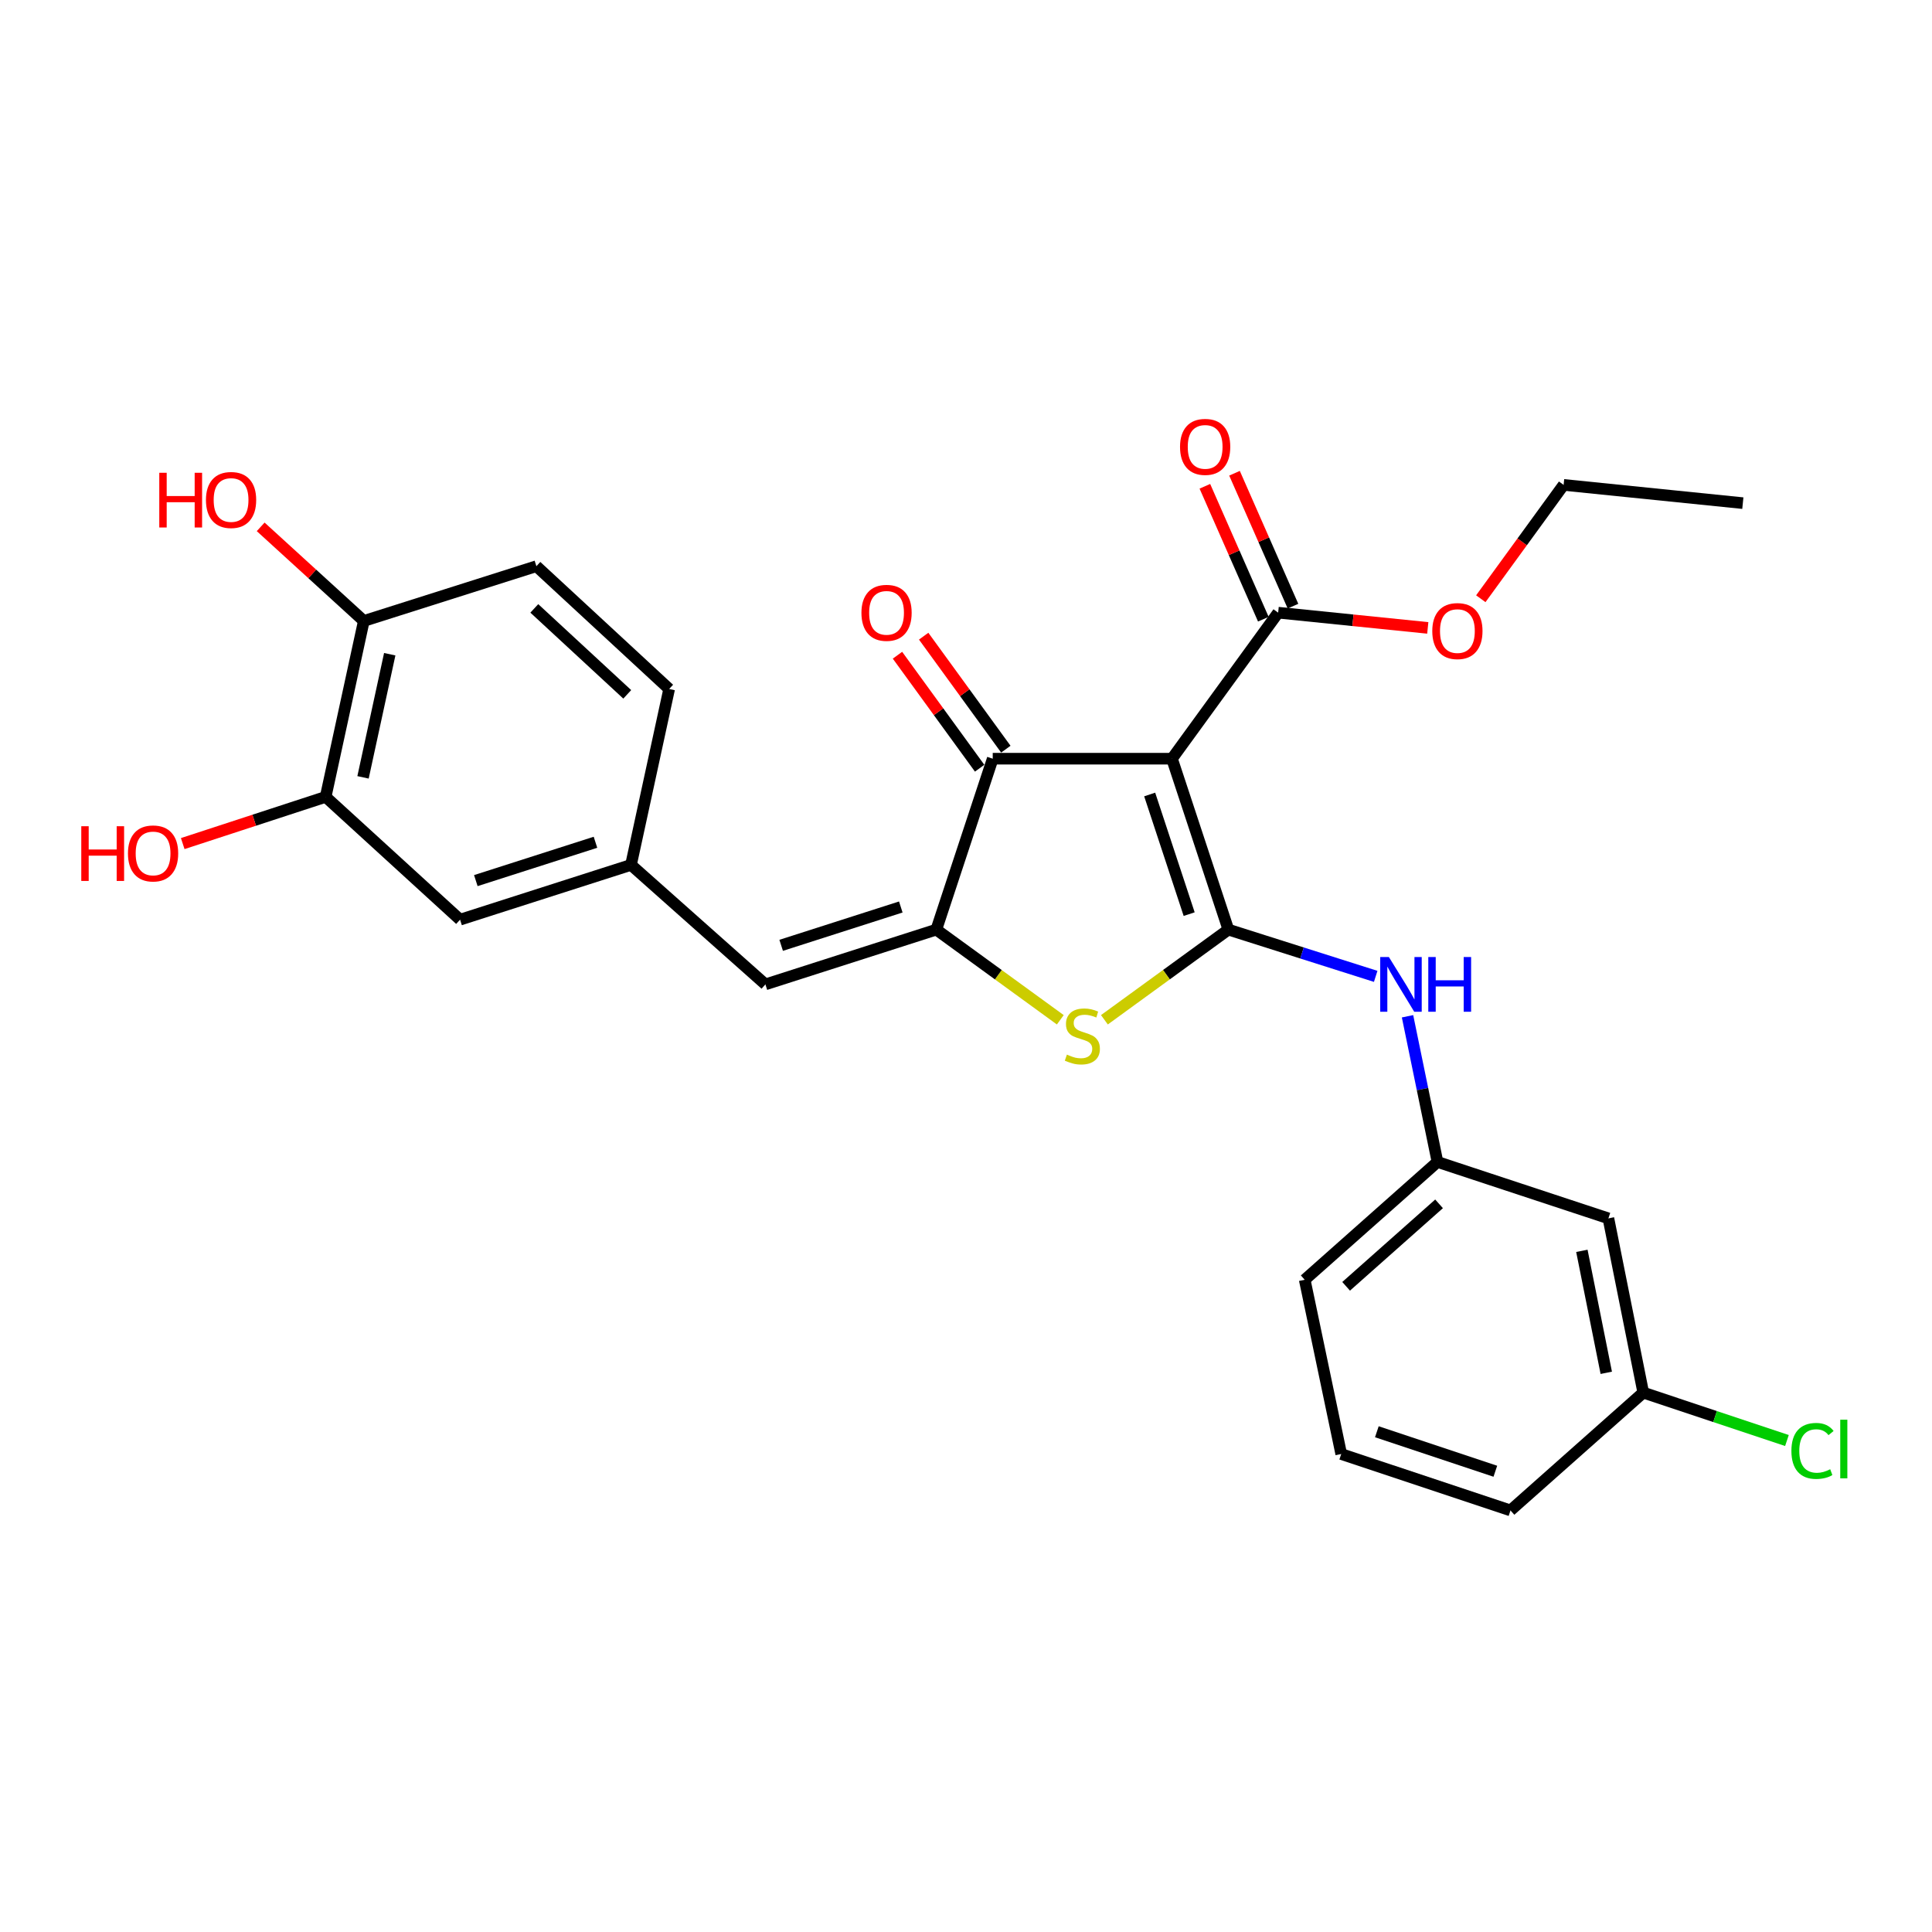 <?xml version='1.0' encoding='iso-8859-1'?>
<svg version='1.1' baseProfile='full'
              xmlns='http://www.w3.org/2000/svg'
                      xmlns:rdkit='http://www.rdkit.org/xml'
                      xmlns:xlink='http://www.w3.org/1999/xlink'
                  xml:space='preserve'
width='1000px' height='1000px' viewBox='0 0 1000 1000'>
<!-- END OF HEADER -->
<rect style='opacity:1.0;fill:#FFFFFF;stroke:none' width='1000' height='1000' x='0' y='0'> </rect>
<path class='bond-0' d='M 513.839,392.699 L 606.611,392.699' style='fill:none;fill-rule:evenodd;stroke:#000000;stroke-width:6px;stroke-linecap:butt;stroke-linejoin:miter;stroke-opacity:1' />
<path class='bond-1' d='M 513.839,392.699 L 484.635,481.169' style='fill:none;fill-rule:evenodd;stroke:#000000;stroke-width:6px;stroke-linecap:butt;stroke-linejoin:miter;stroke-opacity:1' />
<path class='bond-2' d='M 520.618,387.77 L 499.353,358.528' style='fill:none;fill-rule:evenodd;stroke:#000000;stroke-width:6px;stroke-linecap:butt;stroke-linejoin:miter;stroke-opacity:1' />
<path class='bond-2' d='M 499.353,358.528 L 478.088,329.285' style='fill:none;fill-rule:evenodd;stroke:#FF0000;stroke-width:6px;stroke-linecap:butt;stroke-linejoin:miter;stroke-opacity:1' />
<path class='bond-2' d='M 507.061,397.628 L 485.796,368.386' style='fill:none;fill-rule:evenodd;stroke:#000000;stroke-width:6px;stroke-linecap:butt;stroke-linejoin:miter;stroke-opacity:1' />
<path class='bond-2' d='M 485.796,368.386 L 464.531,339.144' style='fill:none;fill-rule:evenodd;stroke:#FF0000;stroke-width:6px;stroke-linecap:butt;stroke-linejoin:miter;stroke-opacity:1' />
<path class='bond-3' d='M 606.611,392.699 L 635.806,481.169' style='fill:none;fill-rule:evenodd;stroke:#000000;stroke-width:6px;stroke-linecap:butt;stroke-linejoin:miter;stroke-opacity:1' />
<path class='bond-3' d='M 595.072,411.223 L 615.509,473.151' style='fill:none;fill-rule:evenodd;stroke:#000000;stroke-width:6px;stroke-linecap:butt;stroke-linejoin:miter;stroke-opacity:1' />
<path class='bond-4' d='M 606.611,392.699 L 661.574,317.118' style='fill:none;fill-rule:evenodd;stroke:#000000;stroke-width:6px;stroke-linecap:butt;stroke-linejoin:miter;stroke-opacity:1' />
<path class='bond-5' d='M 635.806,481.169 L 603.724,504.503' style='fill:none;fill-rule:evenodd;stroke:#000000;stroke-width:6px;stroke-linecap:butt;stroke-linejoin:miter;stroke-opacity:1' />
<path class='bond-5' d='M 603.724,504.503 L 571.642,527.837' style='fill:none;fill-rule:evenodd;stroke:#CCCC00;stroke-width:6px;stroke-linecap:butt;stroke-linejoin:miter;stroke-opacity:1' />
<path class='bond-6' d='M 635.806,481.169 L 673.932,493.267' style='fill:none;fill-rule:evenodd;stroke:#000000;stroke-width:6px;stroke-linecap:butt;stroke-linejoin:miter;stroke-opacity:1' />
<path class='bond-6' d='M 673.932,493.267 L 712.058,505.365' style='fill:none;fill-rule:evenodd;stroke:#0000FF;stroke-width:6px;stroke-linecap:butt;stroke-linejoin:miter;stroke-opacity:1' />
<path class='bond-7' d='M 548.809,527.838 L 516.722,504.503' style='fill:none;fill-rule:evenodd;stroke:#CCCC00;stroke-width:6px;stroke-linecap:butt;stroke-linejoin:miter;stroke-opacity:1' />
<path class='bond-7' d='M 516.722,504.503 L 484.635,481.169' style='fill:none;fill-rule:evenodd;stroke:#000000;stroke-width:6px;stroke-linecap:butt;stroke-linejoin:miter;stroke-opacity:1' />
<path class='bond-8' d='M 484.635,481.169 L 396.175,509.516' style='fill:none;fill-rule:evenodd;stroke:#000000;stroke-width:6px;stroke-linecap:butt;stroke-linejoin:miter;stroke-opacity:1' />
<path class='bond-8' d='M 466.251,469.458 L 404.329,489.301' style='fill:none;fill-rule:evenodd;stroke:#000000;stroke-width:6px;stroke-linecap:butt;stroke-linejoin:miter;stroke-opacity:1' />
<path class='bond-9' d='M 661.574,317.118 L 700.294,321.06' style='fill:none;fill-rule:evenodd;stroke:#000000;stroke-width:6px;stroke-linecap:butt;stroke-linejoin:miter;stroke-opacity:1' />
<path class='bond-9' d='M 700.294,321.06 L 739.015,325.001' style='fill:none;fill-rule:evenodd;stroke:#FF0000;stroke-width:6px;stroke-linecap:butt;stroke-linejoin:miter;stroke-opacity:1' />
<path class='bond-10' d='M 669.246,313.743 L 654.113,279.347' style='fill:none;fill-rule:evenodd;stroke:#000000;stroke-width:6px;stroke-linecap:butt;stroke-linejoin:miter;stroke-opacity:1' />
<path class='bond-10' d='M 654.113,279.347 L 638.981,244.95' style='fill:none;fill-rule:evenodd;stroke:#FF0000;stroke-width:6px;stroke-linecap:butt;stroke-linejoin:miter;stroke-opacity:1' />
<path class='bond-10' d='M 653.902,320.493 L 638.77,286.097' style='fill:none;fill-rule:evenodd;stroke:#000000;stroke-width:6px;stroke-linecap:butt;stroke-linejoin:miter;stroke-opacity:1' />
<path class='bond-10' d='M 638.77,286.097 L 623.638,251.7' style='fill:none;fill-rule:evenodd;stroke:#FF0000;stroke-width:6px;stroke-linecap:butt;stroke-linejoin:miter;stroke-opacity:1' />
<path class='bond-11' d='M 168.557,412.46 L 188.309,321.411' style='fill:none;fill-rule:evenodd;stroke:#000000;stroke-width:6px;stroke-linecap:butt;stroke-linejoin:miter;stroke-opacity:1' />
<path class='bond-11' d='M 187.902,402.357 L 201.728,338.623' style='fill:none;fill-rule:evenodd;stroke:#000000;stroke-width:6px;stroke-linecap:butt;stroke-linejoin:miter;stroke-opacity:1' />
<path class='bond-12' d='M 168.557,412.46 L 238.131,476.019' style='fill:none;fill-rule:evenodd;stroke:#000000;stroke-width:6px;stroke-linecap:butt;stroke-linejoin:miter;stroke-opacity:1' />
<path class='bond-13' d='M 168.557,412.46 L 131.569,424.549' style='fill:none;fill-rule:evenodd;stroke:#000000;stroke-width:6px;stroke-linecap:butt;stroke-linejoin:miter;stroke-opacity:1' />
<path class='bond-13' d='M 131.569,424.549 L 94.58,436.639' style='fill:none;fill-rule:evenodd;stroke:#FF0000;stroke-width:6px;stroke-linecap:butt;stroke-linejoin:miter;stroke-opacity:1' />
<path class='bond-14' d='M 728.535,526.022 L 736.286,563.722' style='fill:none;fill-rule:evenodd;stroke:#0000FF;stroke-width:6px;stroke-linecap:butt;stroke-linejoin:miter;stroke-opacity:1' />
<path class='bond-14' d='M 736.286,563.722 L 744.037,601.422' style='fill:none;fill-rule:evenodd;stroke:#000000;stroke-width:6px;stroke-linecap:butt;stroke-linejoin:miter;stroke-opacity:1' />
<path class='bond-15' d='M 396.175,509.516 L 326.601,447.671' style='fill:none;fill-rule:evenodd;stroke:#000000;stroke-width:6px;stroke-linecap:butt;stroke-linejoin:miter;stroke-opacity:1' />
<path class='bond-16' d='M 188.309,321.411 L 277.635,293.064' style='fill:none;fill-rule:evenodd;stroke:#000000;stroke-width:6px;stroke-linecap:butt;stroke-linejoin:miter;stroke-opacity:1' />
<path class='bond-17' d='M 188.309,321.411 L 161.618,297.053' style='fill:none;fill-rule:evenodd;stroke:#000000;stroke-width:6px;stroke-linecap:butt;stroke-linejoin:miter;stroke-opacity:1' />
<path class='bond-17' d='M 161.618,297.053 L 134.926,272.696' style='fill:none;fill-rule:evenodd;stroke:#FF0000;stroke-width:6px;stroke-linecap:butt;stroke-linejoin:miter;stroke-opacity:1' />
<path class='bond-18' d='M 238.131,476.019 L 326.601,447.671' style='fill:none;fill-rule:evenodd;stroke:#000000;stroke-width:6px;stroke-linecap:butt;stroke-linejoin:miter;stroke-opacity:1' />
<path class='bond-18' d='M 246.287,455.803 L 308.215,435.96' style='fill:none;fill-rule:evenodd;stroke:#000000;stroke-width:6px;stroke-linecap:butt;stroke-linejoin:miter;stroke-opacity:1' />
<path class='bond-19' d='M 694.215,752.593 L 781.827,781.797' style='fill:none;fill-rule:evenodd;stroke:#000000;stroke-width:6px;stroke-linecap:butt;stroke-linejoin:miter;stroke-opacity:1' />
<path class='bond-19' d='M 712.657,741.071 L 773.986,761.514' style='fill:none;fill-rule:evenodd;stroke:#000000;stroke-width:6px;stroke-linecap:butt;stroke-linejoin:miter;stroke-opacity:1' />
<path class='bond-20' d='M 694.215,752.593 L 675.319,662.4' style='fill:none;fill-rule:evenodd;stroke:#000000;stroke-width:6px;stroke-linecap:butt;stroke-linejoin:miter;stroke-opacity:1' />
<path class='bond-21' d='M 781.827,781.797 L 850.545,720.809' style='fill:none;fill-rule:evenodd;stroke:#000000;stroke-width:6px;stroke-linecap:butt;stroke-linejoin:miter;stroke-opacity:1' />
<path class='bond-22' d='M 766.463,309.905 L 787.895,280.443' style='fill:none;fill-rule:evenodd;stroke:#FF0000;stroke-width:6px;stroke-linecap:butt;stroke-linejoin:miter;stroke-opacity:1' />
<path class='bond-22' d='M 787.895,280.443 L 809.327,250.98' style='fill:none;fill-rule:evenodd;stroke:#000000;stroke-width:6px;stroke-linecap:butt;stroke-linejoin:miter;stroke-opacity:1' />
<path class='bond-23' d='M 809.327,250.98 L 902.09,260.423' style='fill:none;fill-rule:evenodd;stroke:#000000;stroke-width:6px;stroke-linecap:butt;stroke-linejoin:miter;stroke-opacity:1' />
<path class='bond-24' d='M 850.545,720.809 L 832.506,630.626' style='fill:none;fill-rule:evenodd;stroke:#000000;stroke-width:6px;stroke-linecap:butt;stroke-linejoin:miter;stroke-opacity:1' />
<path class='bond-24' d='M 831.402,710.569 L 818.775,647.441' style='fill:none;fill-rule:evenodd;stroke:#000000;stroke-width:6px;stroke-linecap:butt;stroke-linejoin:miter;stroke-opacity:1' />
<path class='bond-25' d='M 850.545,720.809 L 887.732,733.206' style='fill:none;fill-rule:evenodd;stroke:#000000;stroke-width:6px;stroke-linecap:butt;stroke-linejoin:miter;stroke-opacity:1' />
<path class='bond-25' d='M 887.732,733.206 L 924.919,745.603' style='fill:none;fill-rule:evenodd;stroke:#00CC00;stroke-width:6px;stroke-linecap:butt;stroke-linejoin:miter;stroke-opacity:1' />
<path class='bond-26' d='M 832.506,630.626 L 744.037,601.422' style='fill:none;fill-rule:evenodd;stroke:#000000;stroke-width:6px;stroke-linecap:butt;stroke-linejoin:miter;stroke-opacity:1' />
<path class='bond-27' d='M 744.037,601.422 L 675.319,662.4' style='fill:none;fill-rule:evenodd;stroke:#000000;stroke-width:6px;stroke-linecap:butt;stroke-linejoin:miter;stroke-opacity:1' />
<path class='bond-27' d='M 744.855,623.107 L 696.753,665.792' style='fill:none;fill-rule:evenodd;stroke:#000000;stroke-width:6px;stroke-linecap:butt;stroke-linejoin:miter;stroke-opacity:1' />
<path class='bond-28' d='M 277.635,293.064 L 346.353,356.622' style='fill:none;fill-rule:evenodd;stroke:#000000;stroke-width:6px;stroke-linecap:butt;stroke-linejoin:miter;stroke-opacity:1' />
<path class='bond-28' d='M 276.561,314.904 L 324.663,359.394' style='fill:none;fill-rule:evenodd;stroke:#000000;stroke-width:6px;stroke-linecap:butt;stroke-linejoin:miter;stroke-opacity:1' />
<path class='bond-29' d='M 326.601,447.671 L 346.353,356.622' style='fill:none;fill-rule:evenodd;stroke:#000000;stroke-width:6px;stroke-linecap:butt;stroke-linejoin:miter;stroke-opacity:1' />
<path  class='atom-3' d='M 552.225 545.861
Q 552.545 545.981, 553.865 546.541
Q 555.185 547.101, 556.625 547.461
Q 558.105 547.781, 559.545 547.781
Q 562.225 547.781, 563.785 546.501
Q 565.345 545.181, 565.345 542.901
Q 565.345 541.341, 564.545 540.381
Q 563.785 539.421, 562.585 538.901
Q 561.385 538.381, 559.385 537.781
Q 556.865 537.021, 555.345 536.301
Q 553.865 535.581, 552.785 534.061
Q 551.745 532.541, 551.745 529.981
Q 551.745 526.421, 554.145 524.221
Q 556.585 522.021, 561.385 522.021
Q 564.665 522.021, 568.385 523.581
L 567.465 526.661
Q 564.065 525.261, 561.505 525.261
Q 558.745 525.261, 557.225 526.421
Q 555.705 527.541, 555.745 529.501
Q 555.745 531.021, 556.505 531.941
Q 557.305 532.861, 558.425 533.381
Q 559.585 533.901, 561.505 534.501
Q 564.065 535.301, 565.585 536.101
Q 567.105 536.901, 568.185 538.541
Q 569.305 540.141, 569.305 542.901
Q 569.305 546.821, 566.665 548.941
Q 564.065 551.021, 559.705 551.021
Q 557.185 551.021, 555.265 550.461
Q 553.385 549.941, 551.145 549.021
L 552.225 545.861
' fill='#CCCC00'/>
<path  class='atom-5' d='M 445.877 317.198
Q 445.877 310.398, 449.237 306.598
Q 452.597 302.798, 458.877 302.798
Q 465.157 302.798, 468.517 306.598
Q 471.877 310.398, 471.877 317.198
Q 471.877 324.078, 468.477 327.998
Q 465.077 331.878, 458.877 331.878
Q 452.637 331.878, 449.237 327.998
Q 445.877 324.118, 445.877 317.198
M 458.877 328.678
Q 463.197 328.678, 465.517 325.798
Q 467.877 322.878, 467.877 317.198
Q 467.877 311.638, 465.517 308.838
Q 463.197 305.998, 458.877 305.998
Q 454.557 305.998, 452.197 308.798
Q 449.877 311.598, 449.877 317.198
Q 449.877 322.918, 452.197 325.798
Q 454.557 328.678, 458.877 328.678
' fill='#FF0000'/>
<path  class='atom-8' d='M 610.784 231.299
Q 610.784 224.499, 614.144 220.699
Q 617.504 216.899, 623.784 216.899
Q 630.064 216.899, 633.424 220.699
Q 636.784 224.499, 636.784 231.299
Q 636.784 238.179, 633.384 242.099
Q 629.984 245.979, 623.784 245.979
Q 617.544 245.979, 614.144 242.099
Q 610.784 238.219, 610.784 231.299
M 623.784 242.779
Q 628.104 242.779, 630.424 239.899
Q 632.784 236.979, 632.784 231.299
Q 632.784 225.739, 630.424 222.939
Q 628.104 220.099, 623.784 220.099
Q 619.464 220.099, 617.104 222.899
Q 614.784 225.699, 614.784 231.299
Q 614.784 237.019, 617.104 239.899
Q 619.464 242.779, 623.784 242.779
' fill='#FF0000'/>
<path  class='atom-9' d='M 718.882 495.356
L 728.162 510.356
Q 729.082 511.836, 730.562 514.516
Q 732.042 517.196, 732.122 517.356
L 732.122 495.356
L 735.882 495.356
L 735.882 523.676
L 732.002 523.676
L 722.042 507.276
Q 720.882 505.356, 719.642 503.156
Q 718.442 500.956, 718.082 500.276
L 718.082 523.676
L 714.402 523.676
L 714.402 495.356
L 718.882 495.356
' fill='#0000FF'/>
<path  class='atom-9' d='M 739.282 495.356
L 743.122 495.356
L 743.122 507.396
L 757.602 507.396
L 757.602 495.356
L 761.442 495.356
L 761.442 523.676
L 757.602 523.676
L 757.602 510.596
L 743.122 510.596
L 743.122 523.676
L 739.282 523.676
L 739.282 495.356
' fill='#0000FF'/>
<path  class='atom-15' d='M 741.346 326.641
Q 741.346 319.841, 744.706 316.041
Q 748.066 312.241, 754.346 312.241
Q 760.626 312.241, 763.986 316.041
Q 767.346 319.841, 767.346 326.641
Q 767.346 333.521, 763.946 337.441
Q 760.546 341.321, 754.346 341.321
Q 748.106 341.321, 744.706 337.441
Q 741.346 333.561, 741.346 326.641
M 754.346 338.121
Q 758.666 338.121, 760.986 335.241
Q 763.346 332.321, 763.346 326.641
Q 763.346 321.081, 760.986 318.281
Q 758.666 315.441, 754.346 315.441
Q 750.026 315.441, 747.666 318.241
Q 745.346 321.041, 745.346 326.641
Q 745.346 332.361, 747.666 335.241
Q 750.026 338.121, 754.346 338.121
' fill='#FF0000'/>
<path  class='atom-22' d='M 927.228 750.993
Q 927.228 743.953, 930.508 740.273
Q 933.828 736.553, 940.108 736.553
Q 945.948 736.553, 949.068 740.673
L 946.428 742.833
Q 944.148 739.833, 940.108 739.833
Q 935.828 739.833, 933.548 742.713
Q 931.308 745.553, 931.308 750.993
Q 931.308 756.593, 933.628 759.473
Q 935.988 762.353, 940.548 762.353
Q 943.668 762.353, 947.308 760.473
L 948.428 763.473
Q 946.948 764.433, 944.708 764.993
Q 942.468 765.553, 939.988 765.553
Q 933.828 765.553, 930.508 761.793
Q 927.228 758.033, 927.228 750.993
' fill='#00CC00'/>
<path  class='atom-22' d='M 952.508 734.833
L 956.188 734.833
L 956.188 765.193
L 952.508 765.193
L 952.508 734.833
' fill='#00CC00'/>
<path  class='atom-25' d='M 42.071 427.655
L 45.911 427.655
L 45.911 439.695
L 60.391 439.695
L 60.391 427.655
L 64.231 427.655
L 64.231 455.975
L 60.391 455.975
L 60.391 442.895
L 45.911 442.895
L 45.911 455.975
L 42.071 455.975
L 42.071 427.655
' fill='#FF0000'/>
<path  class='atom-25' d='M 66.231 441.735
Q 66.231 434.935, 69.591 431.135
Q 72.951 427.335, 79.231 427.335
Q 85.511 427.335, 88.871 431.135
Q 92.231 434.935, 92.231 441.735
Q 92.231 448.615, 88.831 452.535
Q 85.431 456.415, 79.231 456.415
Q 72.991 456.415, 69.591 452.535
Q 66.231 448.655, 66.231 441.735
M 79.231 453.215
Q 83.551 453.215, 85.871 450.335
Q 88.231 447.415, 88.231 441.735
Q 88.231 436.175, 85.871 433.375
Q 83.551 430.535, 79.231 430.535
Q 74.911 430.535, 72.551 433.335
Q 70.231 436.135, 70.231 441.735
Q 70.231 447.455, 72.551 450.335
Q 74.911 453.215, 79.231 453.215
' fill='#FF0000'/>
<path  class='atom-27' d='M 82.441 244.71
L 86.281 244.71
L 86.281 256.75
L 100.761 256.75
L 100.761 244.71
L 104.601 244.71
L 104.601 273.03
L 100.761 273.03
L 100.761 259.95
L 86.281 259.95
L 86.281 273.03
L 82.441 273.03
L 82.441 244.71
' fill='#FF0000'/>
<path  class='atom-27' d='M 106.601 258.79
Q 106.601 251.99, 109.961 248.19
Q 113.321 244.39, 119.601 244.39
Q 125.881 244.39, 129.241 248.19
Q 132.601 251.99, 132.601 258.79
Q 132.601 265.67, 129.201 269.59
Q 125.801 273.47, 119.601 273.47
Q 113.361 273.47, 109.961 269.59
Q 106.601 265.71, 106.601 258.79
M 119.601 270.27
Q 123.921 270.27, 126.241 267.39
Q 128.601 264.47, 128.601 258.79
Q 128.601 253.23, 126.241 250.43
Q 123.921 247.59, 119.601 247.59
Q 115.281 247.59, 112.921 250.39
Q 110.601 253.19, 110.601 258.79
Q 110.601 264.51, 112.921 267.39
Q 115.281 270.27, 119.601 270.27
' fill='#FF0000'/>
</svg>
